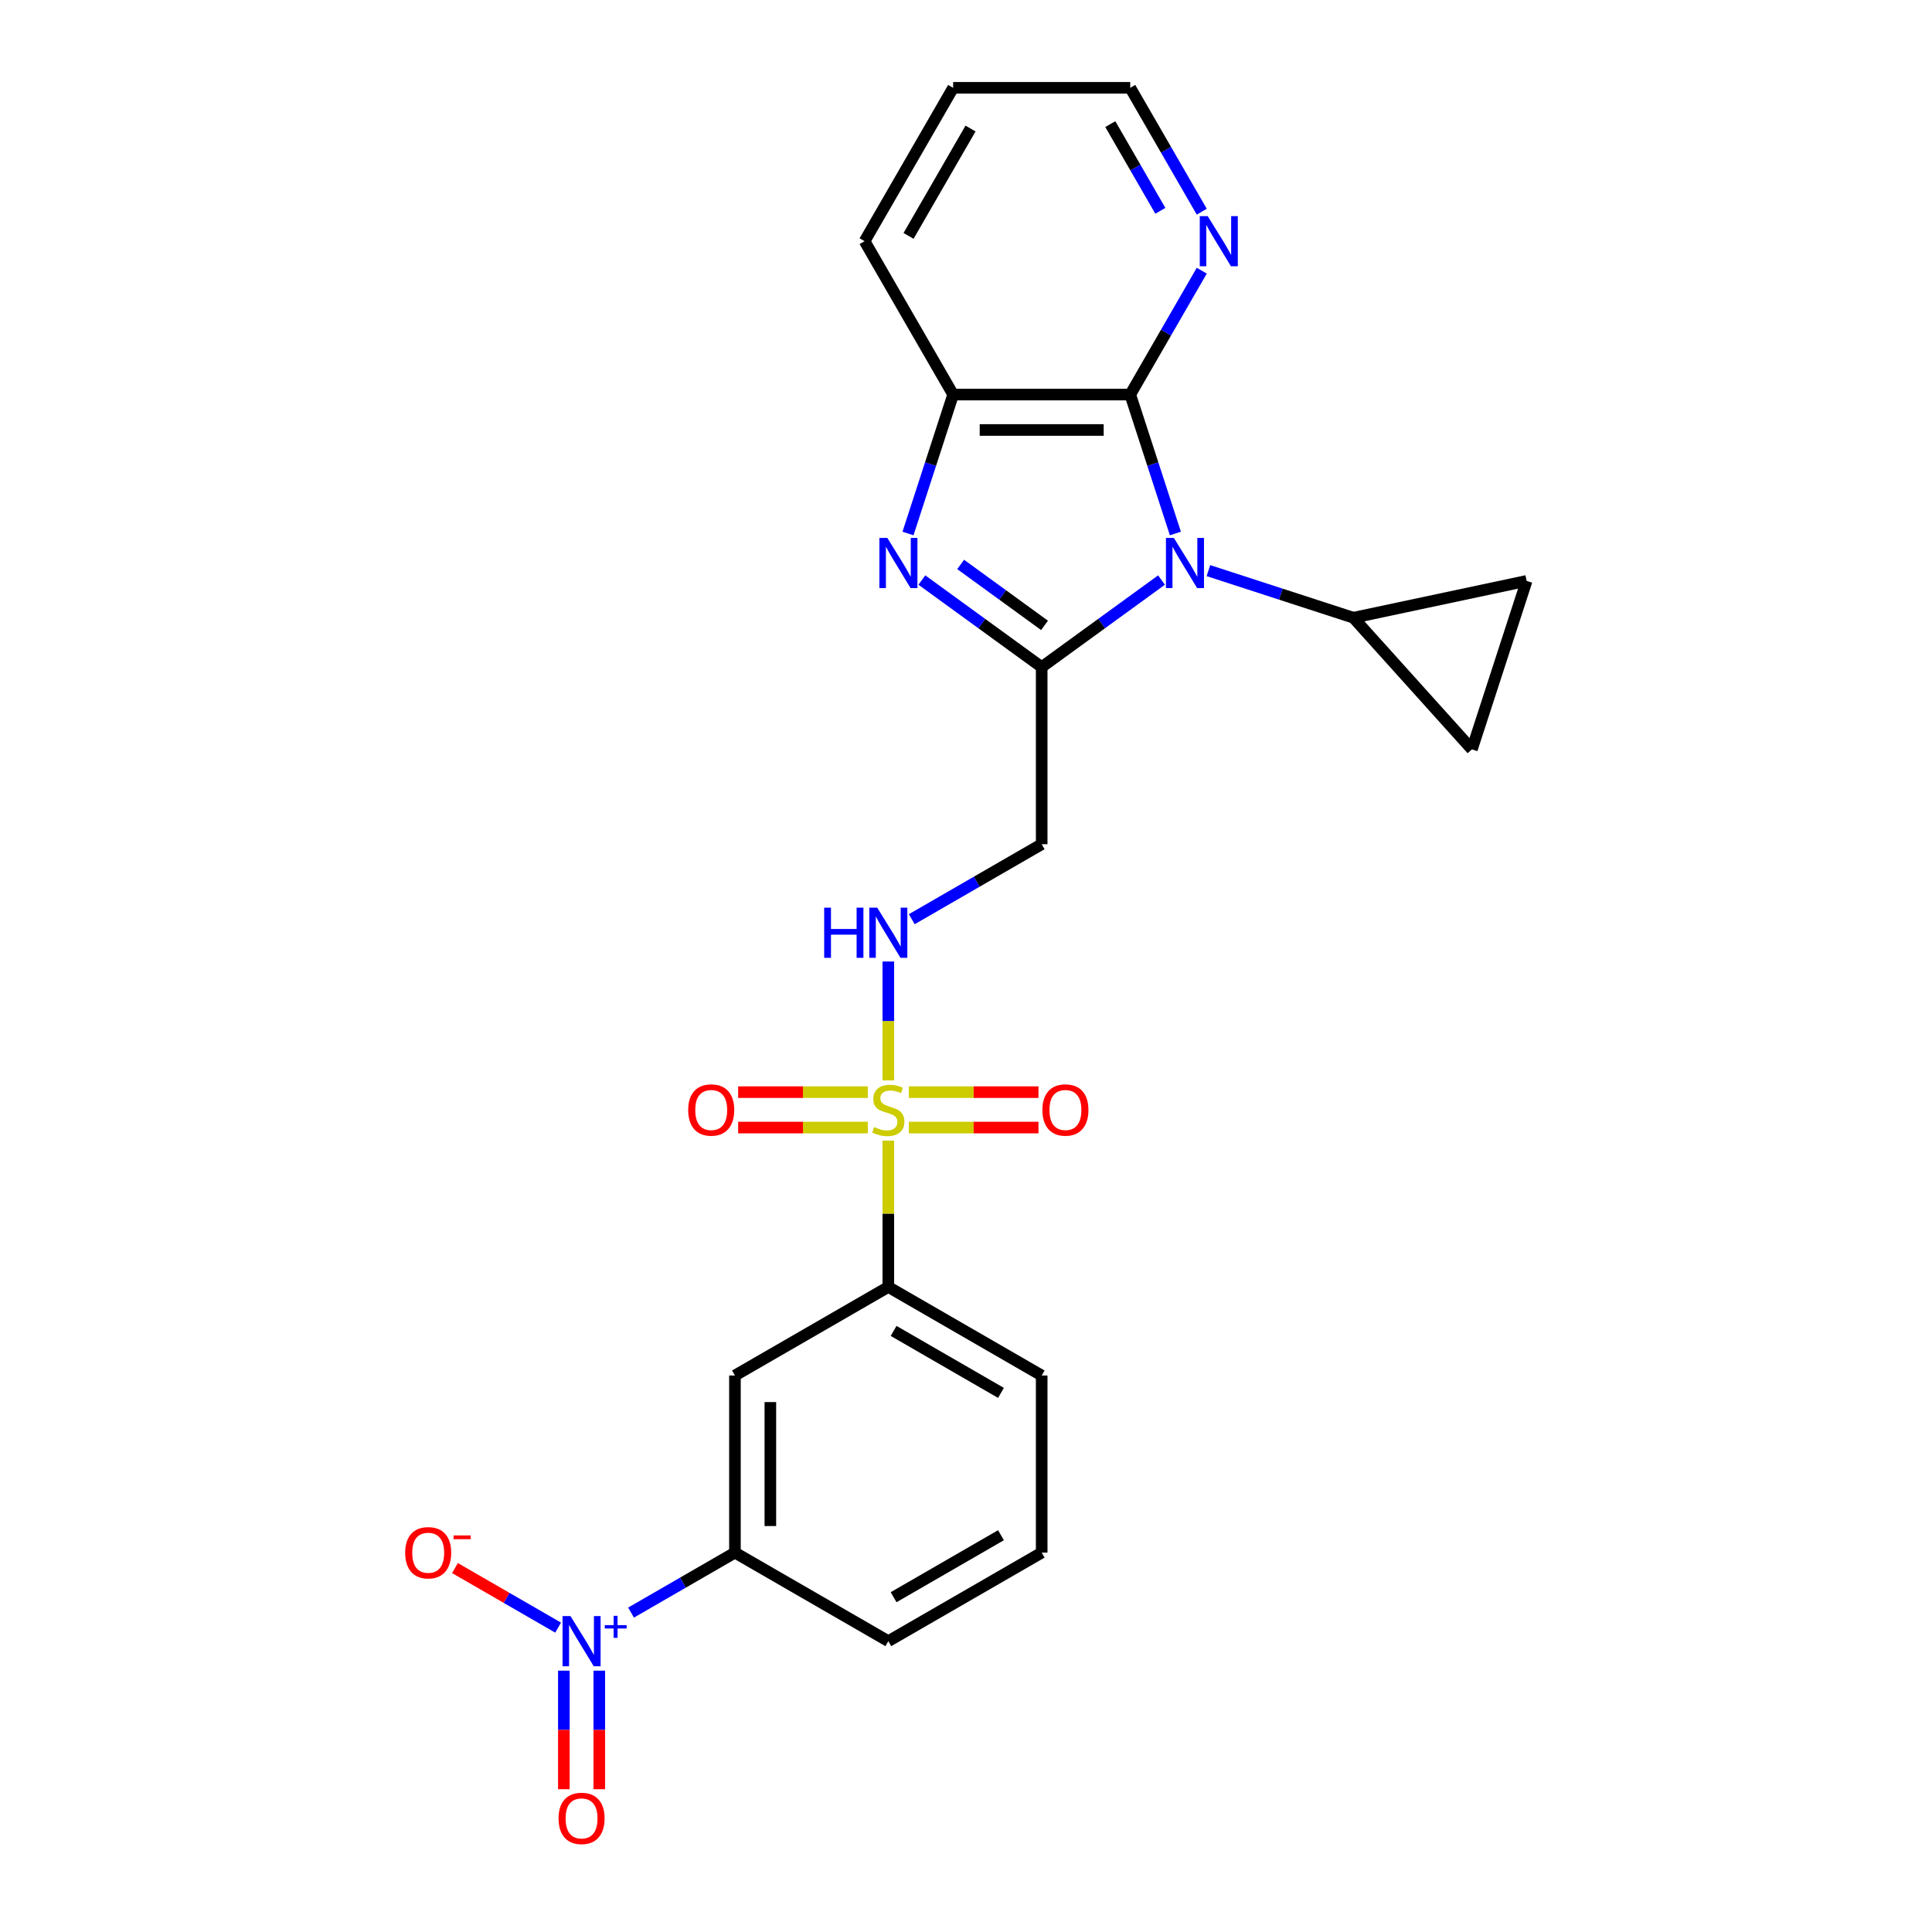 <?xml version='1.0' encoding='iso-8859-1'?>
<svg version='1.1' baseProfile='full'
              xmlns='http://www.w3.org/2000/svg'
                      xmlns:rdkit='http://www.rdkit.org/xml'
                      xmlns:xlink='http://www.w3.org/1999/xlink'
                  xml:space='preserve'
width='1000px' height='1000px' viewBox='0 0 1000 1000'>
<!-- END OF HEADER -->
<rect style='opacity:1.0;fill:#FFFFFF;stroke:none' width='1000' height='1000' x='0' y='0'> </rect>
<path class='bond-0' d='M 601.202,300.227 L 570.19,322.758' style='fill:none;fill-rule:evenodd;stroke:#0000FF;stroke-width:6px;stroke-linecap:butt;stroke-linejoin:miter;stroke-opacity:1' />
<path class='bond-0' d='M 570.19,322.758 L 539.178,345.29' style='fill:none;fill-rule:evenodd;stroke:#000000;stroke-width:6px;stroke-linecap:butt;stroke-linejoin:miter;stroke-opacity:1' />
<path class='bond-3' d='M 608.376,276.137 L 596.694,240.182' style='fill:none;fill-rule:evenodd;stroke:#0000FF;stroke-width:6px;stroke-linecap:butt;stroke-linejoin:miter;stroke-opacity:1' />
<path class='bond-3' d='M 596.694,240.182 L 585.012,204.228' style='fill:none;fill-rule:evenodd;stroke:#000000;stroke-width:6px;stroke-linecap:butt;stroke-linejoin:miter;stroke-opacity:1' />
<path class='bond-6' d='M 625.475,295.352 L 662.997,307.544' style='fill:none;fill-rule:evenodd;stroke:#0000FF;stroke-width:6px;stroke-linecap:butt;stroke-linejoin:miter;stroke-opacity:1' />
<path class='bond-6' d='M 662.997,307.544 L 700.52,319.736' style='fill:none;fill-rule:evenodd;stroke:#000000;stroke-width:6px;stroke-linecap:butt;stroke-linejoin:miter;stroke-opacity:1' />
<path class='bond-2' d='M 539.178,345.29 L 508.166,322.758' style='fill:none;fill-rule:evenodd;stroke:#000000;stroke-width:6px;stroke-linecap:butt;stroke-linejoin:miter;stroke-opacity:1' />
<path class='bond-2' d='M 508.166,322.758 L 477.154,300.227' style='fill:none;fill-rule:evenodd;stroke:#0000FF;stroke-width:6px;stroke-linecap:butt;stroke-linejoin:miter;stroke-opacity:1' />
<path class='bond-2' d='M 540.65,323.698 L 518.942,307.926' style='fill:none;fill-rule:evenodd;stroke:#000000;stroke-width:6px;stroke-linecap:butt;stroke-linejoin:miter;stroke-opacity:1' />
<path class='bond-2' d='M 518.942,307.926 L 497.234,292.154' style='fill:none;fill-rule:evenodd;stroke:#0000FF;stroke-width:6px;stroke-linecap:butt;stroke-linejoin:miter;stroke-opacity:1' />
<path class='bond-7' d='M 539.178,345.29 L 539.178,436.958' style='fill:none;fill-rule:evenodd;stroke:#000000;stroke-width:6px;stroke-linecap:butt;stroke-linejoin:miter;stroke-opacity:1' />
<path class='bond-1' d='M 459.791,559.224 L 459.791,528.453' style='fill:none;fill-rule:evenodd;stroke:#CCCC00;stroke-width:6px;stroke-linecap:butt;stroke-linejoin:miter;stroke-opacity:1' />
<path class='bond-1' d='M 459.791,528.453 L 459.791,497.682' style='fill:none;fill-rule:evenodd;stroke:#0000FF;stroke-width:6px;stroke-linecap:butt;stroke-linejoin:miter;stroke-opacity:1' />
<path class='bond-9' d='M 459.791,590.391 L 459.791,628.259' style='fill:none;fill-rule:evenodd;stroke:#CCCC00;stroke-width:6px;stroke-linecap:butt;stroke-linejoin:miter;stroke-opacity:1' />
<path class='bond-9' d='M 459.791,628.259 L 459.791,666.127' style='fill:none;fill-rule:evenodd;stroke:#000000;stroke-width:6px;stroke-linecap:butt;stroke-linejoin:miter;stroke-opacity:1' />
<path class='bond-15' d='M 470.406,583.626 L 503.961,583.626' style='fill:none;fill-rule:evenodd;stroke:#CCCC00;stroke-width:6px;stroke-linecap:butt;stroke-linejoin:miter;stroke-opacity:1' />
<path class='bond-15' d='M 503.961,583.626 L 537.516,583.626' style='fill:none;fill-rule:evenodd;stroke:#FF0000;stroke-width:6px;stroke-linecap:butt;stroke-linejoin:miter;stroke-opacity:1' />
<path class='bond-15' d='M 470.406,565.292 L 503.961,565.292' style='fill:none;fill-rule:evenodd;stroke:#CCCC00;stroke-width:6px;stroke-linecap:butt;stroke-linejoin:miter;stroke-opacity:1' />
<path class='bond-15' d='M 503.961,565.292 L 537.516,565.292' style='fill:none;fill-rule:evenodd;stroke:#FF0000;stroke-width:6px;stroke-linecap:butt;stroke-linejoin:miter;stroke-opacity:1' />
<path class='bond-16' d='M 449.176,565.292 L 415.621,565.292' style='fill:none;fill-rule:evenodd;stroke:#CCCC00;stroke-width:6px;stroke-linecap:butt;stroke-linejoin:miter;stroke-opacity:1' />
<path class='bond-16' d='M 415.621,565.292 L 382.067,565.292' style='fill:none;fill-rule:evenodd;stroke:#FF0000;stroke-width:6px;stroke-linecap:butt;stroke-linejoin:miter;stroke-opacity:1' />
<path class='bond-16' d='M 449.176,583.626 L 415.621,583.626' style='fill:none;fill-rule:evenodd;stroke:#CCCC00;stroke-width:6px;stroke-linecap:butt;stroke-linejoin:miter;stroke-opacity:1' />
<path class='bond-16' d='M 415.621,583.626 L 382.067,583.626' style='fill:none;fill-rule:evenodd;stroke:#FF0000;stroke-width:6px;stroke-linecap:butt;stroke-linejoin:miter;stroke-opacity:1' />
<path class='bond-26' d='M 469.979,276.137 L 481.661,240.182' style='fill:none;fill-rule:evenodd;stroke:#0000FF;stroke-width:6px;stroke-linecap:butt;stroke-linejoin:miter;stroke-opacity:1' />
<path class='bond-26' d='M 481.661,240.182 L 493.344,204.228' style='fill:none;fill-rule:evenodd;stroke:#000000;stroke-width:6px;stroke-linecap:butt;stroke-linejoin:miter;stroke-opacity:1' />
<path class='bond-5' d='M 585.012,204.228 L 493.344,204.228' style='fill:none;fill-rule:evenodd;stroke:#000000;stroke-width:6px;stroke-linecap:butt;stroke-linejoin:miter;stroke-opacity:1' />
<path class='bond-5' d='M 571.261,222.561 L 507.094,222.561' style='fill:none;fill-rule:evenodd;stroke:#000000;stroke-width:6px;stroke-linecap:butt;stroke-linejoin:miter;stroke-opacity:1' />
<path class='bond-14' d='M 585.012,204.228 L 603.52,172.17' style='fill:none;fill-rule:evenodd;stroke:#000000;stroke-width:6px;stroke-linecap:butt;stroke-linejoin:miter;stroke-opacity:1' />
<path class='bond-14' d='M 603.52,172.17 L 622.028,140.113' style='fill:none;fill-rule:evenodd;stroke:#0000FF;stroke-width:6px;stroke-linecap:butt;stroke-linejoin:miter;stroke-opacity:1' />
<path class='bond-4' d='M 326.634,834.673 L 353.519,819.151' style='fill:none;fill-rule:evenodd;stroke:#0000FF;stroke-width:6px;stroke-linecap:butt;stroke-linejoin:miter;stroke-opacity:1' />
<path class='bond-4' d='M 353.519,819.151 L 380.405,803.629' style='fill:none;fill-rule:evenodd;stroke:#000000;stroke-width:6px;stroke-linecap:butt;stroke-linejoin:miter;stroke-opacity:1' />
<path class='bond-17' d='M 288.881,842.455 L 262.185,827.042' style='fill:none;fill-rule:evenodd;stroke:#0000FF;stroke-width:6px;stroke-linecap:butt;stroke-linejoin:miter;stroke-opacity:1' />
<path class='bond-17' d='M 262.185,827.042 L 235.49,811.63' style='fill:none;fill-rule:evenodd;stroke:#FF0000;stroke-width:6px;stroke-linecap:butt;stroke-linejoin:miter;stroke-opacity:1' />
<path class='bond-18' d='M 291.851,864.734 L 291.851,895.414' style='fill:none;fill-rule:evenodd;stroke:#0000FF;stroke-width:6px;stroke-linecap:butt;stroke-linejoin:miter;stroke-opacity:1' />
<path class='bond-18' d='M 291.851,895.414 L 291.851,926.093' style='fill:none;fill-rule:evenodd;stroke:#FF0000;stroke-width:6px;stroke-linecap:butt;stroke-linejoin:miter;stroke-opacity:1' />
<path class='bond-18' d='M 310.185,864.734 L 310.185,895.414' style='fill:none;fill-rule:evenodd;stroke:#0000FF;stroke-width:6px;stroke-linecap:butt;stroke-linejoin:miter;stroke-opacity:1' />
<path class='bond-18' d='M 310.185,895.414 L 310.185,926.093' style='fill:none;fill-rule:evenodd;stroke:#FF0000;stroke-width:6px;stroke-linecap:butt;stroke-linejoin:miter;stroke-opacity:1' />
<path class='bond-19' d='M 493.344,204.228 L 447.51,124.841' style='fill:none;fill-rule:evenodd;stroke:#000000;stroke-width:6px;stroke-linecap:butt;stroke-linejoin:miter;stroke-opacity:1' />
<path class='bond-12' d='M 700.52,319.736 L 790.184,300.677' style='fill:none;fill-rule:evenodd;stroke:#000000;stroke-width:6px;stroke-linecap:butt;stroke-linejoin:miter;stroke-opacity:1' />
<path class='bond-13' d='M 700.52,319.736 L 761.857,387.858' style='fill:none;fill-rule:evenodd;stroke:#000000;stroke-width:6px;stroke-linecap:butt;stroke-linejoin:miter;stroke-opacity:1' />
<path class='bond-8' d='M 539.178,436.958 L 505.553,456.371' style='fill:none;fill-rule:evenodd;stroke:#000000;stroke-width:6px;stroke-linecap:butt;stroke-linejoin:miter;stroke-opacity:1' />
<path class='bond-8' d='M 505.553,456.371 L 471.928,475.784' style='fill:none;fill-rule:evenodd;stroke:#0000FF;stroke-width:6px;stroke-linecap:butt;stroke-linejoin:miter;stroke-opacity:1' />
<path class='bond-11' d='M 459.791,666.127 L 380.405,711.961' style='fill:none;fill-rule:evenodd;stroke:#000000;stroke-width:6px;stroke-linecap:butt;stroke-linejoin:miter;stroke-opacity:1' />
<path class='bond-20' d='M 459.791,666.127 L 539.178,711.961' style='fill:none;fill-rule:evenodd;stroke:#000000;stroke-width:6px;stroke-linecap:butt;stroke-linejoin:miter;stroke-opacity:1' />
<path class='bond-20' d='M 462.532,688.879 L 518.103,720.963' style='fill:none;fill-rule:evenodd;stroke:#000000;stroke-width:6px;stroke-linecap:butt;stroke-linejoin:miter;stroke-opacity:1' />
<path class='bond-10' d='M 380.405,803.629 L 380.405,711.961' style='fill:none;fill-rule:evenodd;stroke:#000000;stroke-width:6px;stroke-linecap:butt;stroke-linejoin:miter;stroke-opacity:1' />
<path class='bond-10' d='M 398.738,789.878 L 398.738,725.711' style='fill:none;fill-rule:evenodd;stroke:#000000;stroke-width:6px;stroke-linecap:butt;stroke-linejoin:miter;stroke-opacity:1' />
<path class='bond-28' d='M 380.405,803.629 L 459.791,849.462' style='fill:none;fill-rule:evenodd;stroke:#000000;stroke-width:6px;stroke-linecap:butt;stroke-linejoin:miter;stroke-opacity:1' />
<path class='bond-25' d='M 790.184,300.677 L 761.857,387.858' style='fill:none;fill-rule:evenodd;stroke:#000000;stroke-width:6px;stroke-linecap:butt;stroke-linejoin:miter;stroke-opacity:1' />
<path class='bond-23' d='M 622.028,109.569 L 603.52,77.512' style='fill:none;fill-rule:evenodd;stroke:#0000FF;stroke-width:6px;stroke-linecap:butt;stroke-linejoin:miter;stroke-opacity:1' />
<path class='bond-23' d='M 603.52,77.512 L 585.012,45.455' style='fill:none;fill-rule:evenodd;stroke:#000000;stroke-width:6px;stroke-linecap:butt;stroke-linejoin:miter;stroke-opacity:1' />
<path class='bond-23' d='M 600.598,109.119 L 587.643,86.679' style='fill:none;fill-rule:evenodd;stroke:#0000FF;stroke-width:6px;stroke-linecap:butt;stroke-linejoin:miter;stroke-opacity:1' />
<path class='bond-23' d='M 587.643,86.679 L 574.687,64.239' style='fill:none;fill-rule:evenodd;stroke:#000000;stroke-width:6px;stroke-linecap:butt;stroke-linejoin:miter;stroke-opacity:1' />
<path class='bond-27' d='M 447.51,124.841 L 493.344,45.455' style='fill:none;fill-rule:evenodd;stroke:#000000;stroke-width:6px;stroke-linecap:butt;stroke-linejoin:miter;stroke-opacity:1' />
<path class='bond-27' d='M 470.262,122.1 L 502.346,66.529' style='fill:none;fill-rule:evenodd;stroke:#000000;stroke-width:6px;stroke-linecap:butt;stroke-linejoin:miter;stroke-opacity:1' />
<path class='bond-22' d='M 539.178,711.961 L 539.178,803.629' style='fill:none;fill-rule:evenodd;stroke:#000000;stroke-width:6px;stroke-linecap:butt;stroke-linejoin:miter;stroke-opacity:1' />
<path class='bond-21' d='M 459.791,849.462 L 539.178,803.629' style='fill:none;fill-rule:evenodd;stroke:#000000;stroke-width:6px;stroke-linecap:butt;stroke-linejoin:miter;stroke-opacity:1' />
<path class='bond-21' d='M 462.532,826.71 L 518.103,794.626' style='fill:none;fill-rule:evenodd;stroke:#000000;stroke-width:6px;stroke-linecap:butt;stroke-linejoin:miter;stroke-opacity:1' />
<path class='bond-24' d='M 585.012,45.455 L 493.344,45.455' style='fill:none;fill-rule:evenodd;stroke:#000000;stroke-width:6px;stroke-linecap:butt;stroke-linejoin:miter;stroke-opacity:1' />
<path  class='atom-0' d='M 607.6 278.429
L 616.107 292.179
Q 616.95 293.536, 618.307 295.992
Q 619.664 298.449, 619.737 298.596
L 619.737 278.429
L 623.184 278.429
L 623.184 304.389
L 619.627 304.389
L 610.497 289.356
Q 609.433 287.596, 608.297 285.579
Q 607.197 283.562, 606.867 282.939
L 606.867 304.389
L 603.493 304.389
L 603.493 278.429
L 607.6 278.429
' fill='#0000FF'/>
<path  class='atom-2' d='M 452.458 583.369
Q 452.751 583.479, 453.961 583.993
Q 455.171 584.506, 456.491 584.836
Q 457.848 585.129, 459.168 585.129
Q 461.625 585.129, 463.055 583.956
Q 464.485 582.746, 464.485 580.656
Q 464.485 579.226, 463.751 578.346
Q 463.055 577.466, 461.955 576.989
Q 460.854 576.513, 459.021 575.963
Q 456.711 575.266, 455.318 574.606
Q 453.961 573.946, 452.971 572.553
Q 452.018 571.159, 452.018 568.812
Q 452.018 565.549, 454.218 563.532
Q 456.454 561.516, 460.854 561.516
Q 463.861 561.516, 467.271 562.946
L 466.428 565.769
Q 463.311 564.486, 460.964 564.486
Q 458.434 564.486, 457.041 565.549
Q 455.648 566.576, 455.684 568.372
Q 455.684 569.766, 456.381 570.609
Q 457.114 571.453, 458.141 571.929
Q 459.204 572.406, 460.964 572.956
Q 463.311 573.689, 464.705 574.423
Q 466.098 575.156, 467.088 576.659
Q 468.115 578.126, 468.115 580.656
Q 468.115 584.249, 465.695 586.193
Q 463.311 588.099, 459.314 588.099
Q 457.004 588.099, 455.244 587.586
Q 453.521 587.109, 451.468 586.266
L 452.458 583.369
' fill='#CCCC00'/>
<path  class='atom-3' d='M 459.279 278.429
L 467.785 292.179
Q 468.629 293.536, 469.985 295.992
Q 471.342 298.449, 471.415 298.596
L 471.415 278.429
L 474.862 278.429
L 474.862 304.389
L 471.305 304.389
L 462.175 289.356
Q 461.112 287.596, 459.975 285.579
Q 458.875 283.562, 458.545 282.939
L 458.545 304.389
L 455.172 304.389
L 455.172 278.429
L 459.279 278.429
' fill='#0000FF'/>
<path  class='atom-5' d='M 295.28 836.482
L 303.786 850.232
Q 304.63 851.589, 305.986 854.046
Q 307.343 856.502, 307.416 856.649
L 307.416 836.482
L 310.863 836.482
L 310.863 862.443
L 307.306 862.443
L 298.176 847.409
Q 297.113 845.649, 295.976 843.632
Q 294.876 841.616, 294.546 840.992
L 294.546 862.443
L 291.173 862.443
L 291.173 836.482
L 295.28 836.482
' fill='#0000FF'/>
<path  class='atom-5' d='M 313.041 841.162
L 317.615 841.162
L 317.615 836.346
L 319.648 836.346
L 319.648 841.162
L 324.343 841.162
L 324.343 842.904
L 319.648 842.904
L 319.648 847.744
L 317.615 847.744
L 317.615 842.904
L 313.041 842.904
L 313.041 841.162
' fill='#0000FF'/>
<path  class='atom-9' d='M 426.589 469.811
L 430.109 469.811
L 430.109 480.848
L 443.383 480.848
L 443.383 469.811
L 446.903 469.811
L 446.903 495.772
L 443.383 495.772
L 443.383 483.781
L 430.109 483.781
L 430.109 495.772
L 426.589 495.772
L 426.589 469.811
' fill='#0000FF'/>
<path  class='atom-9' d='M 454.053 469.811
L 462.56 483.561
Q 463.403 484.918, 464.76 487.375
Q 466.116 489.832, 466.19 489.978
L 466.19 469.811
L 469.636 469.811
L 469.636 495.772
L 466.08 495.772
L 456.949 480.738
Q 455.886 478.978, 454.749 476.961
Q 453.649 474.945, 453.319 474.321
L 453.319 495.772
L 449.946 495.772
L 449.946 469.811
L 454.053 469.811
' fill='#0000FF'/>
<path  class='atom-15' d='M 625.107 111.861
L 633.614 125.611
Q 634.457 126.968, 635.814 129.425
Q 637.171 131.881, 637.244 132.028
L 637.244 111.861
L 640.691 111.861
L 640.691 137.821
L 637.134 137.821
L 628.004 122.788
Q 626.94 121.028, 625.804 119.011
Q 624.704 116.994, 624.374 116.371
L 624.374 137.821
L 621 137.821
L 621 111.861
L 625.107 111.861
' fill='#0000FF'/>
<path  class='atom-16' d='M 539.542 574.533
Q 539.542 568.299, 542.622 564.816
Q 545.702 561.332, 551.459 561.332
Q 557.216 561.332, 560.296 564.816
Q 563.376 568.299, 563.376 574.533
Q 563.376 580.839, 560.259 584.433
Q 557.142 587.989, 551.459 587.989
Q 545.739 587.989, 542.622 584.433
Q 539.542 580.876, 539.542 574.533
M 551.459 585.056
Q 555.419 585.056, 557.546 582.416
Q 559.709 579.739, 559.709 574.533
Q 559.709 569.436, 557.546 566.869
Q 555.419 564.266, 551.459 564.266
Q 547.499 564.266, 545.335 566.832
Q 543.209 569.399, 543.209 574.533
Q 543.209 579.776, 545.335 582.416
Q 547.499 585.056, 551.459 585.056
' fill='#FF0000'/>
<path  class='atom-17' d='M 356.207 574.533
Q 356.207 568.299, 359.287 564.816
Q 362.367 561.332, 368.123 561.332
Q 373.88 561.332, 376.96 564.816
Q 380.04 568.299, 380.04 574.533
Q 380.04 580.839, 376.924 584.433
Q 373.807 587.989, 368.123 587.989
Q 362.403 587.989, 359.287 584.433
Q 356.207 580.876, 356.207 574.533
M 368.123 585.056
Q 372.083 585.056, 374.21 582.416
Q 376.374 579.739, 376.374 574.533
Q 376.374 569.436, 374.21 566.869
Q 372.083 564.266, 368.123 564.266
Q 364.163 564.266, 362 566.832
Q 359.873 569.399, 359.873 574.533
Q 359.873 579.776, 362 582.416
Q 364.163 585.056, 368.123 585.056
' fill='#FF0000'/>
<path  class='atom-18' d='M 209.715 803.702
Q 209.715 797.468, 212.795 793.985
Q 215.875 790.502, 221.631 790.502
Q 227.388 790.502, 230.468 793.985
Q 233.548 797.468, 233.548 803.702
Q 233.548 810.009, 230.431 813.602
Q 227.315 817.159, 221.631 817.159
Q 215.911 817.159, 212.795 813.602
Q 209.715 810.045, 209.715 803.702
M 221.631 814.225
Q 225.591 814.225, 227.718 811.585
Q 229.881 808.909, 229.881 803.702
Q 229.881 798.605, 227.718 796.038
Q 225.591 793.435, 221.631 793.435
Q 217.671 793.435, 215.508 796.002
Q 213.381 798.568, 213.381 803.702
Q 213.381 808.945, 215.508 811.585
Q 217.671 814.225, 221.631 814.225
' fill='#FF0000'/>
<path  class='atom-18' d='M 234.758 794.739
L 243.64 794.739
L 243.64 796.675
L 234.758 796.675
L 234.758 794.739
' fill='#FF0000'/>
<path  class='atom-19' d='M 289.101 941.203
Q 289.101 934.97, 292.181 931.487
Q 295.261 928.003, 301.018 928.003
Q 306.775 928.003, 309.855 931.487
Q 312.935 934.97, 312.935 941.203
Q 312.935 947.51, 309.818 951.104
Q 306.701 954.66, 301.018 954.66
Q 295.298 954.66, 292.181 951.104
Q 289.101 947.547, 289.101 941.203
M 301.018 951.727
Q 304.978 951.727, 307.105 949.087
Q 309.268 946.41, 309.268 941.203
Q 309.268 936.107, 307.105 933.54
Q 304.978 930.937, 301.018 930.937
Q 297.058 930.937, 294.895 933.503
Q 292.768 936.07, 292.768 941.203
Q 292.768 946.447, 294.895 949.087
Q 297.058 951.727, 301.018 951.727
' fill='#FF0000'/>
</svg>
